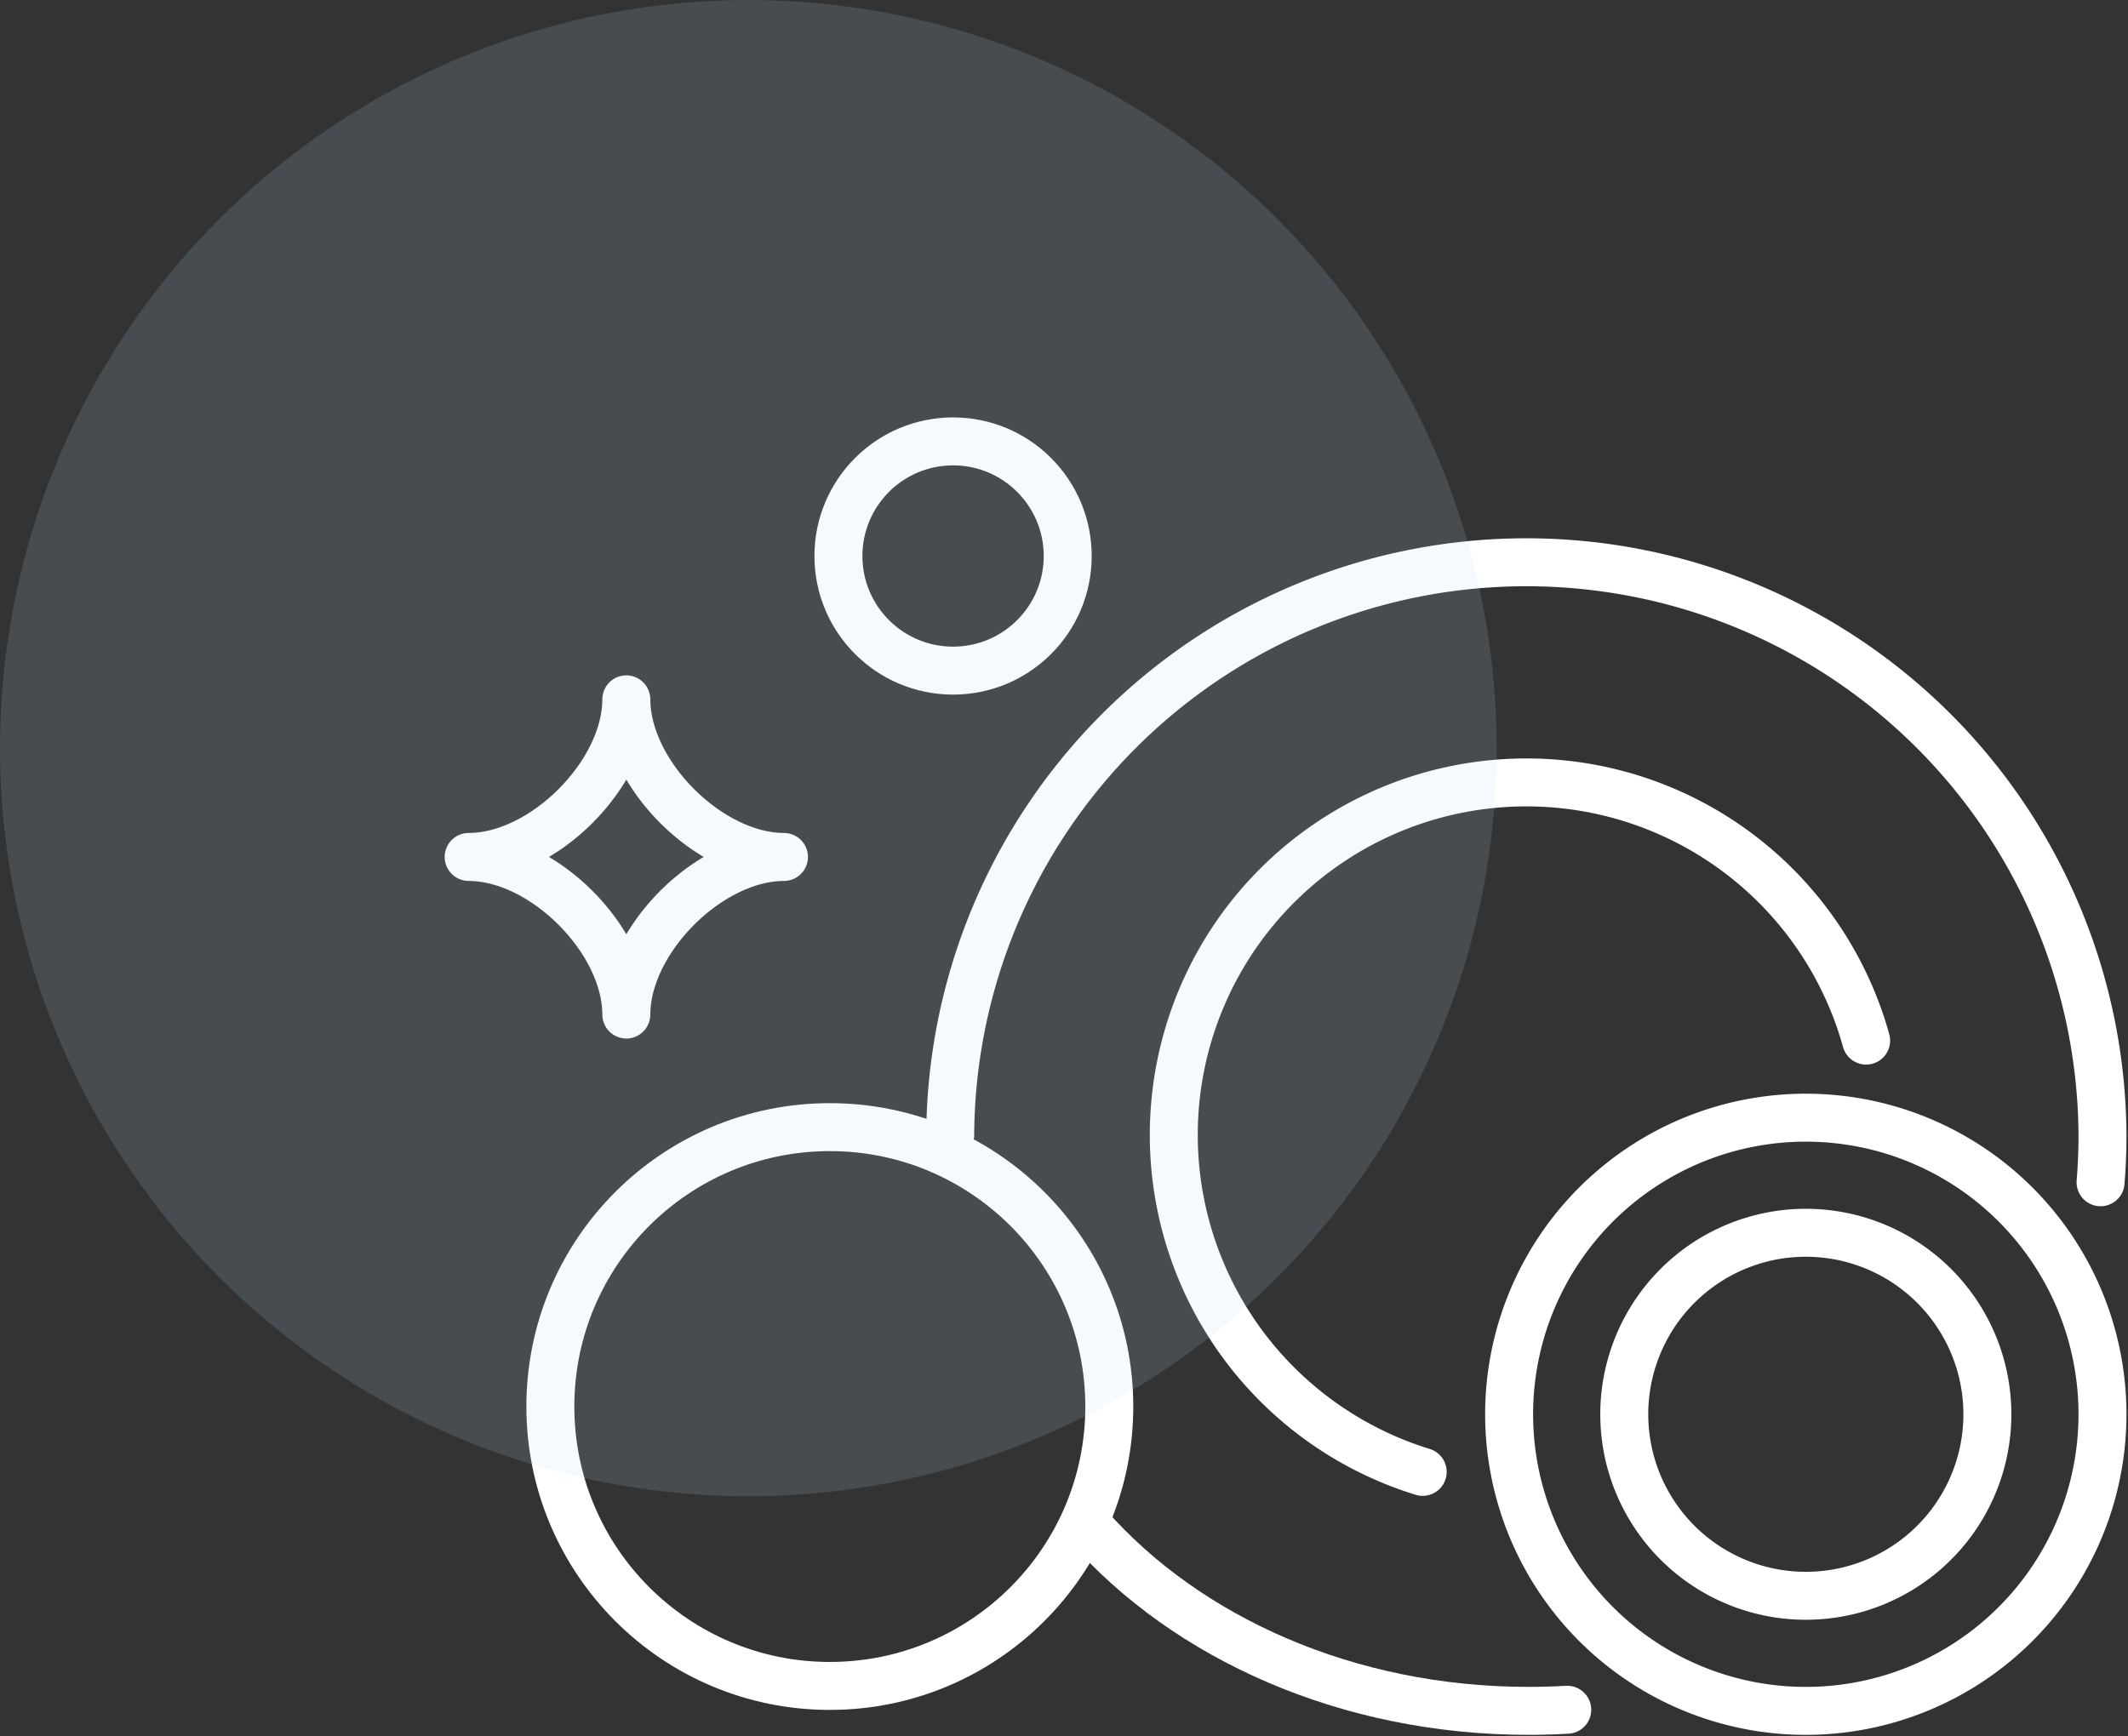 <svg xmlns="http://www.w3.org/2000/svg" xmlns:xlink="http://www.w3.org/1999/xlink" width="110.905" height="90.519" viewBox="0 0 110.905 90.519">
  <rect x="0" y="0" width="110.905" height="90.519" fill="#333333" stroke="none"/>
  <defs>
    <clipPath id="clip-path">
      <rect id="Rectangle_4747" data-name="Rectangle 4747" width="87.811" height="68.838" fill="none" stroke="#fff" stroke-width="1"/>
    </clipPath>
  </defs>
  <g id="Group_2454" data-name="Group 2454" transform="translate(-889.157 -2638.698)">
    <g id="Group_2248" data-name="Group 2248" transform="translate(912.252 2660.378)">
      <g id="Group_2247" data-name="Group 2247" transform="translate(0 0)" clip-path="url(#clip-path)">
        <path id="Path_1161" data-name="Path 1161" d="M84.782,39.5q.1-1.22.1-2.466a30.027,30.027,0,0,0-60.053,0" transform="translate(1.598 0.451)" fill="none" stroke="#fff" stroke-linecap="round" stroke-linejoin="round" stroke-width="2.5"/>
        <path id="Path_1162" data-name="Path 1162" d="M55.14,61.311q-1,.057-2.01.058c-9.454,0-17.827-3.8-22.971-9.649" transform="translate(3.445 6.139)" fill="none" stroke="#fff" stroke-linecap="round" stroke-linejoin="round" stroke-width="2.5"/>
        <path id="Path_1163" data-name="Path 1163" d="M48.748,53.894A18.377,18.377,0,1,1,71.86,31.412" transform="translate(2.303 1.155)" fill="none" stroke="#fff" stroke-linecap="round" stroke-linejoin="round" stroke-width="2.5"/>
        <path id="Path_1164" data-name="Path 1164" d="M83.12,49.834A15.462,15.462,0,1,1,67.659,34.373,15.461,15.461,0,0,1,83.12,49.834Z" transform="translate(3.36 2.212)" fill="none" stroke="#fff" stroke-linecap="round" stroke-linejoin="round" stroke-width="2.5"/>
        <path id="Path_1165" data-name="Path 1165" d="M76.758,49.471A9.462,9.462,0,1,1,67.3,40.01,9.462,9.462,0,0,1,76.758,49.471Z" transform="translate(3.723 2.575)" fill="none" stroke="#fff" stroke-linecap="round" stroke-linejoin="round" stroke-width="2.5"/>
        <path id="Path_1166" data-name="Path 1166" d="M17.683,22.1c-3.888,0-8.216,4.328-8.216,8.216,0-3.888-4.328-8.216-8.217-8.216,3.889,0,8.217-4.328,8.217-8.216C9.467,17.77,13.795,22.1,17.683,22.1Z" transform="translate(0.08 0.893)" fill="none" stroke="#fff" stroke-linecap="round" stroke-linejoin="round" stroke-width="2.5"/>
        <circle id="Ellipse_71" data-name="Ellipse 71" cx="14.565" cy="14.565" r="14.565" transform="translate(5.588 37.078)" fill="none" stroke="#fff" stroke-linecap="round" stroke-linejoin="round" stroke-width="2.5"/>
        <circle id="Ellipse_72" data-name="Ellipse 72" cx="5.975" cy="5.975" r="5.975" transform="translate(20.601 1.33)" fill="none" stroke="#fff" stroke-linecap="round" stroke-linejoin="round" stroke-width="2.5"/>
      </g>
    </g>
    <circle id="Ellipse_73" data-name="Ellipse 73" cx="39" cy="39" r="39" transform="translate(889.157 2638.698)" fill="#b1def2" opacity="0.148"/>
  </g>
</svg>
